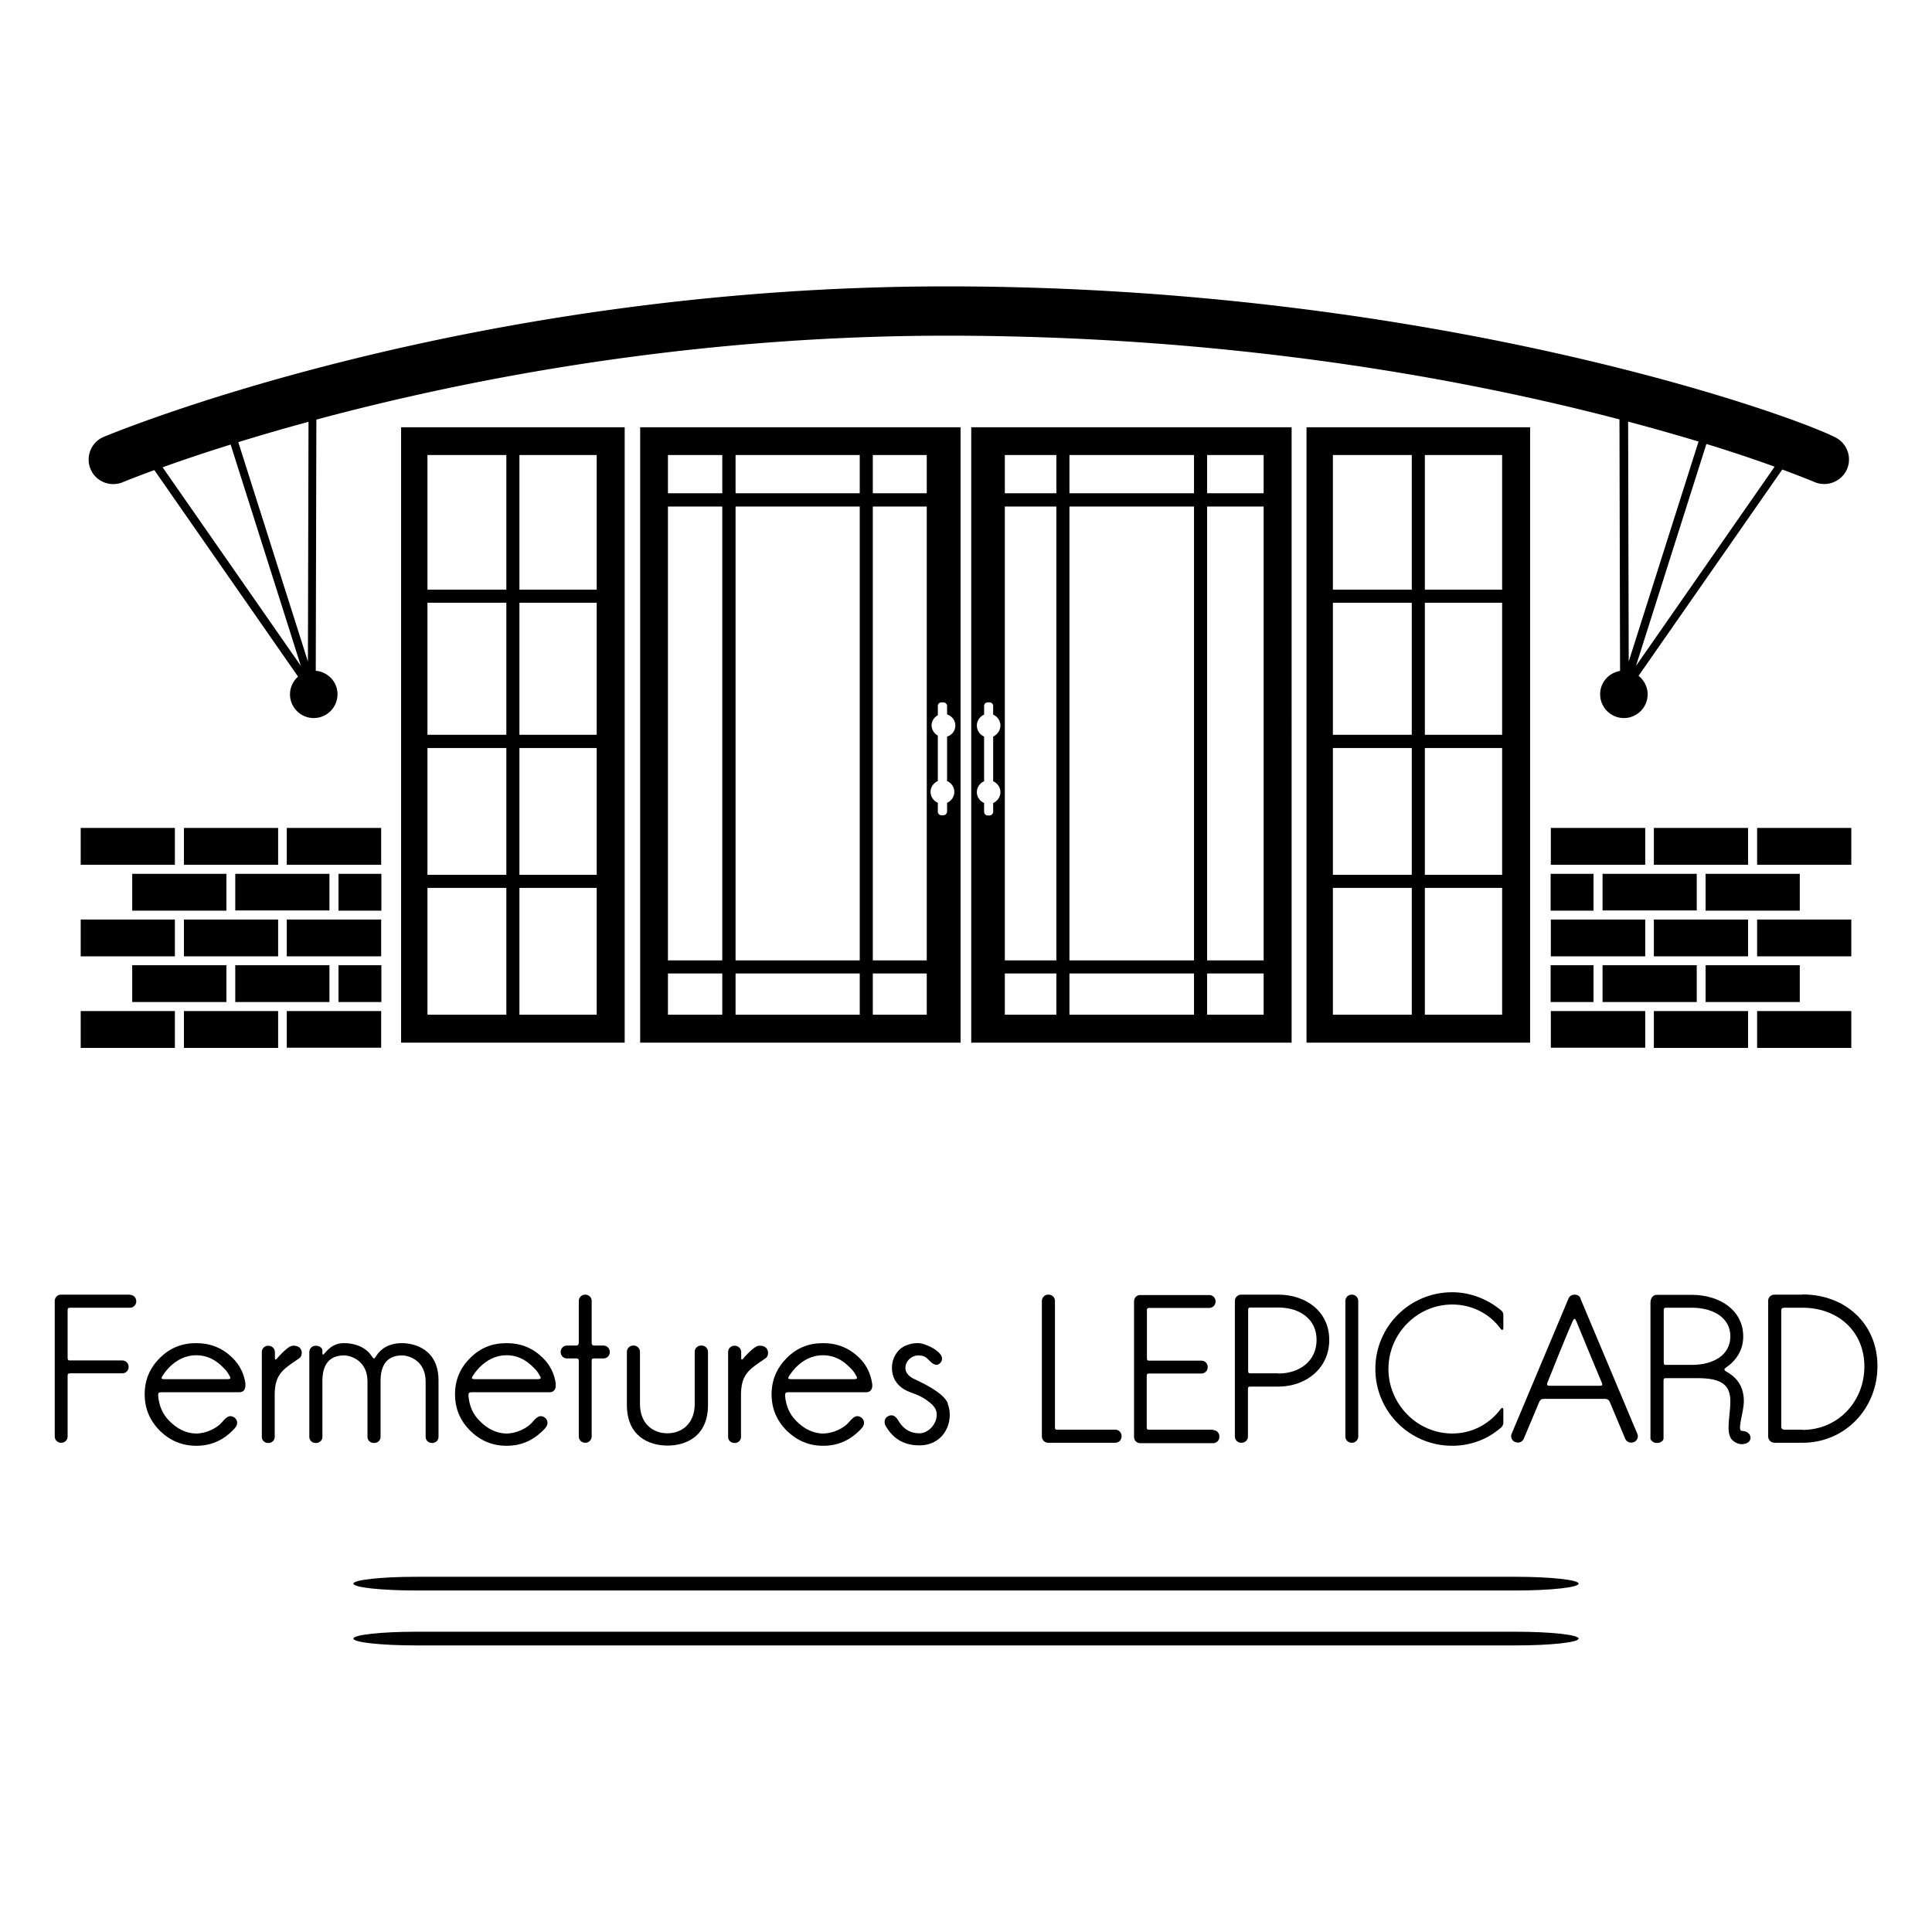 <?xml version="1.0" encoding="UTF-8"?>
<svg data-bbox="2.72 14.23 90.57 67.53" viewBox="0 0 96 96" xmlns="http://www.w3.org/2000/svg" data-type="shape">
    <g>
        <path d="M6.46 64.33H3.03c-.17 0-.31.14-.31.31v6.74c0 .17.14.31.31.31h.02c.17 0 .31-.14.31-.31v-3.03c0-.08.03-.11.13-.11h2.59c.17 0 .31-.14.31-.31v-.02c0-.17-.14-.31-.31-.31H3.47c-.08 0-.11-.03-.11-.13v-2.38c0-.08.03-.11.13-.11h2.97c.17 0 .31-.14.31-.31v-.02c0-.17-.14-.31-.31-.31Z"/>
        <path d="M12.2 68.77c-.07-.5-.28-.94-.64-1.29-.5-.5-1.1-.74-1.81-.74s-1.3.23-1.81.74c-.5.5-.75 1.09-.75 1.8s.25 1.3.75 1.81c.5.49 1.1.75 1.81.75s1.3-.25 1.81-.76c.04-.04.08-.08.12-.13.15-.16.14-.39-.04-.52-.23-.14-.37-.04-.61.24-.23.28-.77.56-1.28.56s-.97-.25-1.33-.62c-.33-.32-.51-.74-.56-1.24-.01-.15.02-.19.16-.19h3.87c.28 0 .32-.25.3-.4Zm-.89-.24H8.2c-.16 0-.21-.01-.14-.14.08-.13.19-.28.35-.45.37-.37.82-.6 1.34-.6s.96.22 1.33.6c.14.13.24.26.31.4.06.1.12.19-.09.19Z"/>
        <path d="M14.96 67.06s-.02-.02-.02-.03c-.1-.17-.38-.2-.53-.12-.19.1-.5.42-.66.61-.03.04-.09.06-.09-.03v-.31a.32.32 0 0 0-.32-.31h-.02c-.17 0-.31.14-.31.31v4.22c0 .17.14.3.31.3h.02c.17 0 .31-.13.31-.3v-2.11c.01-1.08.49-1.28 1.22-1.8.15-.1.14-.32.09-.42Z"/>
        <path d="M19.98 66.74c-.63 0-1.05.26-1.29.64-.1.17-.12.16-.23-.01-.36-.53-1-.63-1.36-.63-.4 0-.67.14-1.01.55-.03.03-.07.02-.07-.03v-.15c0-.14-.16-.24-.31-.24h-.03c-.17 0-.31.14-.31.31v4.22c0 .17.14.3.31.3h.03c.17 0 .31-.13.31-.3v-2.79c0-.76.31-1.26 1.08-1.26.33 0 1.15.26 1.16 1.27v2.78c0 .17.14.3.31.3h.03c.17 0 .31-.13.31-.3v-2.79c0-.76.31-1.26 1.07-1.26.34 0 1.17.26 1.17 1.29v2.76c0 .17.14.3.31.3h.02c.17 0 .31-.13.31-.3v-2.8c0-1.6-1.25-1.86-1.82-1.86Z"/>
        <path d="M27.62 68.77c-.07-.5-.28-.94-.64-1.29-.5-.5-1.1-.74-1.81-.74s-1.3.23-1.81.74c-.5.5-.75 1.09-.75 1.8s.25 1.3.75 1.81c.5.49 1.1.75 1.81.75s1.3-.25 1.81-.76c.04-.04.08-.08.12-.13.15-.16.14-.39-.04-.52-.23-.14-.37-.04-.61.24-.23.28-.77.56-1.28.56s-.97-.25-1.33-.62c-.33-.32-.52-.74-.56-1.24-.01-.15.02-.19.16-.19h3.87c.28 0 .32-.25.3-.4Zm-.89-.24h-3.11c-.16 0-.21-.01-.14-.14.08-.13.19-.28.35-.45.37-.37.82-.6 1.34-.6s.96.22 1.33.6c.14.13.24.26.31.4.06.1.12.19-.09.19Z"/>
        <path d="M29.99 66.86h-.47c-.08 0-.12-.05-.12-.13v-2.09c0-.17-.14-.31-.31-.31h-.02c-.17 0-.31.14-.31.31v2.06c0 .1-.04.16-.12.16h-.47c-.17 0-.31.14-.31.31v.02c0 .17.14.31.31.31h.48c.08 0 .11.04.11.12v3.76c0 .17.14.31.31.31h.02c.17 0 .31-.14.31-.31v-3.77c0-.09.03-.11.13-.11h.46c.17 0 .31-.14.31-.31v-.02c0-.17-.14-.31-.31-.31"/>
        <path d="M34.85 66.86h-.02c-.17 0-.31.14-.31.31v2.59c0 1-.66 1.46-1.36 1.46s-1.36-.46-1.36-1.46v-2.59c0-.17-.14-.31-.31-.31h-.03c-.17 0-.31.14-.31.31v2.64c0 1.56 1.1 2.02 2.02 2.02s2.01-.46 2.01-2.02v-2.64c0-.17-.14-.31-.31-.31Z"/>
        <path d="M38.13 67.06s-.02-.02-.02-.03c-.1-.17-.39-.2-.53-.12-.19.1-.51.42-.66.61-.03.04-.09.06-.09-.03v-.31a.32.32 0 0 0-.32-.31h-.02c-.17 0-.31.14-.31.31v4.22c0 .17.14.3.31.3h.02c.17 0 .31-.13.31-.3v-2.11c.01-1.08.49-1.28 1.22-1.8.15-.1.14-.32.09-.42Z"/>
        <path d="M43.34 68.77c-.07-.5-.28-.94-.63-1.29-.51-.5-1.1-.74-1.81-.74s-1.3.23-1.81.74c-.49.5-.75 1.09-.75 1.8s.25 1.3.75 1.81c.51.49 1.1.75 1.81.75s1.3-.25 1.81-.76c.04-.04.08-.08.12-.13.15-.16.14-.39-.04-.52-.23-.14-.37-.04-.61.24-.23.28-.77.56-1.28.56s-.97-.25-1.33-.62c-.33-.32-.51-.74-.56-1.24 0-.15.02-.19.16-.19h3.87c.28 0 .32-.25.3-.4Zm-.89-.24h-3.11c-.16 0-.21-.01-.14-.14.08-.13.19-.28.35-.45.37-.37.82-.6 1.34-.6s.96.22 1.33.6c.14.13.24.26.31.4.06.1.12.19-.09.19Z"/>
        <path d="M47.1 69.73c-.24-.58-1.46-1.1-1.72-1.23-.09-.05-.39-.21-.39-.52 0-.39.35-.63.62-.63.31 0 .39.09.49.18.14.12.35.41.58.23.14-.1.16-.27.09-.4-.15-.27-.6-.5-.97-.6-.12-.03-.36-.03-.56.02-.16.05-.31.1-.45.2-.31.24-.47.61-.47.99 0 .51.25.8.49.99.32.24.7.27 1.11.53.46.3.66.52.62.89-.03.39-.4.84-.86.84s-.76-.22-.97-.52c-.09-.12-.24-.5-.58-.33-.27.14-.15.44-.14.45.34.61.86 1 1.69 1 1.26 0 1.76-1.23 1.4-2.1Z"/>
        <path d="M55.42 71.04h-2.89c-.09 0-.11-.03-.11-.12v-6.28c0-.17-.14-.31-.31-.31h-.03c-.17 0-.31.14-.31.31v6.74c0 .17.14.31.31.31h3.34c.17 0 .31-.14.31-.31v-.03c0-.17-.14-.31-.31-.31"/>
        <path d="M60.27 71.04h-3.18c-.09 0-.11-.03-.11-.12v-2.56c0-.09.03-.11.13-.11h2.59c.17 0 .31-.14.31-.31v-.02c0-.17-.14-.31-.31-.31h-2.6c-.09 0-.11-.03-.11-.13V65.1c0-.08.03-.11.13-.11h2.97c.17 0 .31-.14.31-.31v-.02c0-.17-.14-.31-.31-.31h-3.44c-.17 0-.3.14-.3.31v6.74c0 .17.13.31.3.31h3.63c.17 0 .31-.14.31-.31v-.03c0-.17-.14-.31-.31-.31Z"/>
        <path d="M63.52 64.33h-1.85c-.17 0-.31.14-.31.31v6.74c0 .17.14.31.31.31h.03c.17 0 .31-.14.31-.31v-2.37c0-.09.03-.11.12-.11h1.38c1.4 0 2.54-.92 2.54-2.32s-1.14-2.25-2.54-2.25Zm0 3.91h-1.39c-.09 0-.11-.03-.11-.12v-3.04c0-.08.03-.11.12-.11h1.38c1.05 0 1.9.56 1.9 1.61s-.85 1.67-1.9 1.67Z"/>
        <path d="M67.18 64.33h-.02c-.17 0-.31.14-.31.31v6.74c0 .17.14.31.31.31h.02c.17 0 .31-.14.31-.31v-6.74c0-.17-.14-.31-.31-.31"/>
        <path d="M72.16 64.21c-2.11 0-3.82 1.7-3.82 3.81s1.7 3.82 3.82 3.82c.95 0 1.8-.35 2.44-.92.03-.03.1-.11.1-.22v-.65c0-.11-.07-.12-.13-.04-.55.74-1.41 1.22-2.41 1.22-1.75 0-3.17-1.47-3.17-3.21s1.42-3.2 3.17-3.2c1 0 1.87.47 2.41 1.21.06.08.13.07.13-.05v-.65c0-.1-.07-.19-.1-.21-.63-.53-1.49-.91-2.44-.91"/>
        <path d="M78.54 64.52c-.05-.13-.17-.19-.3-.19-.12 0-.25.06-.3.19l-2.83 6.73c-.06.15.01.34.17.4h.02c.16.08.34 0 .41-.15 0 0 .72-1.7.77-1.83.05-.12.12-.16.24-.16h3.02c.12 0 .2.04.24.13s.78 1.86.78 1.86c.07.15.25.23.41.16h.02c.16-.07.24-.26.17-.41l-2.83-6.73Zm-1.66 4.21c.03-.07.95-2.39 1.26-3.07.08-.17.12-.17.19 0 .28.68 1.21 2.94 1.26 3.04.05.12.03.16-.11.16H77c-.11 0-.15-.04-.12-.13"/>
        <path d="M86.55 71.1c-.25 0 .1-.93.1-1.47 0-.71-.31-1.16-.86-1.47-.14-.08-.13-.13-.02-.21.5-.35.85-.86.85-1.54 0-1.32-1.19-2.07-2.55-2.07h-1.75c-.17 0-.31.14-.31.4v6.74c0 .08.14.22.31.22h.03c.17 0 .31-.12.31-.22v-2.89c0-.09.03-.11.12-.11h1.58c1.17 0 1.62.33 1.62 1.15 0 .7-.23 1.49.05 1.87.11.15.33.26.51.26.62 0 .56-.66 0-.66Zm-2.48-3.28h-1.29c-.09 0-.11-.03-.11-.12v-2.61c0-.08.03-.11.12-.11h1.28c1 0 1.91.46 1.91 1.42s-.88 1.42-1.91 1.42"/>
        <path d="M89.57 64.33h-1.4c-.17 0-.31.13-.31.3v6.75c0 .17.14.31.31.31h1.4c2.11 0 3.72-1.7 3.72-3.81s-1.6-3.56-3.72-3.56Zm0 6.71h-.9c-.11 0-.16-.06-.16-.15v-5.78c0-.08.04-.13.15-.13h.91c1.75 0 3.07 1.17 3.07 2.92s-1.32 3.15-3.07 3.15Z"/>
        <path d="M64.92 21.23v30.58h11.11V21.23zm5.88 1.38h3.84v6.69H70.8zm0 7.34h3.84v6.56H70.8zm0 7.22h3.84v6.3H70.8zm0 6.95h3.84v6.3H70.8zm-4.57-21.51h3.92v6.69h-3.92zm0 7.34h3.92v6.56h-3.92zm0 7.22h3.92v6.3h-3.92zm0 6.95h3.92v6.3h-3.92z"/>
        <path d="M19.93 21.23v30.58h11.11V21.23zm5.88 1.38h3.84v6.69h-3.84zm0 7.34h3.84v6.56h-3.84zm0 7.22h3.84v6.3h-3.84zm0 6.95h3.84v6.3h-3.84zm-4.57-21.51h3.92v6.69h-3.92zm0 7.34h3.92v6.56h-3.92zm0 7.22h3.92v6.3h-3.92zm0 6.95h3.92v6.3h-3.92z"/>
        <path d="M48.26 21.23v30.58h15.92V21.23zm11.72 1.38h2.81v1.9h-2.81zm0 2.56h2.81v22.55h-2.81zm0 23.2h2.81v2.05h-2.81zm-6.84-25.76h6.19v1.9h-6.19zm0 2.56h6.19v22.55h-6.19zm0 23.2h6.19v2.05h-6.19zm-3.21-25.76h2.56v1.9h-2.56zm0 2.56h2.56v22.55h-2.56zm0 23.2h2.56v2.05h-2.56zm-1.39-12.32c0-.24.15-.45.36-.54v-.43c0-.1.08-.18.18-.18h.09c.1 0 .18.08.18.18v.43c.21.09.36.3.36.54s-.15.45-.36.55v2.22c.21.09.36.3.36.54s-.15.45-.36.54v.43c0 .1-.08.19-.18.19h-.09c-.1 0-.18-.08-.18-.19v-.43c-.21-.09-.36-.3-.36-.54s.15-.45.36-.54V36.6a.6.6 0 0 1-.36-.55"/>
        <path d="M31.81 21.23v30.58h15.92V21.23zm14.48 14.82c0-.22.13-.41.31-.51v-.46c0-.1.08-.18.18-.18h.09c.1 0 .19.08.19.18v.42c.24.08.41.29.41.55s-.17.48-.41.55v2.21c.21.09.36.3.36.54s-.15.45-.36.54v.43c0 .1-.08.19-.19.19h-.09c-.1 0-.18-.08-.18-.19v-.43c-.21-.09-.36-.3-.36-.54s.15-.45.36-.54v-2.26a.59.59 0 0 1-.31-.51Zm-2.92-13.44h2.68v1.9h-2.68zm0 2.56h2.68v22.55h-2.68zm0 23.2h2.68v2.05h-2.68zm-6.82-25.76h6.17v1.9h-6.17zm0 2.56h6.17v22.55h-6.17zm0 23.2h6.17v2.05h-6.17zm-3.36-25.76h2.7v1.9h-2.7zm0 2.56h2.7v22.55h-2.7zm0 23.2h2.7v2.05h-2.7z"/>
        <path d="M6.1 23.96s.58-.24 1.57-.6l7.14 10.26c-.24.22-.4.53-.4.88 0 .65.53 1.18 1.18 1.18s1.18-.53 1.18-1.18c0-.62-.47-1.11-1.08-1.17l.03-12.48c7.37-1.98 18.44-4.17 31.32-4.17 14.31 0 25.9 2.19 33.43 4.16l.03 12.5c-.56.09-.99.57-.99 1.16 0 .65.53 1.18 1.18 1.18s1.18-.53 1.18-1.18c0-.37-.18-.7-.45-.92l7.14-10.25c.97.36 1.5.58 1.53.59a1.24 1.24 0 0 0 1.65-.53c.31-.6.07-1.34-.53-1.65-2.27-1.17-20.06-7.51-44.16-7.51s-41.72 7.41-41.9 7.48c-.62.26-.91.98-.65 1.6s.98.91 1.6.65m82.08-.77-6.89 9.9 3.5-11.03c1.4.43 2.54.82 3.39 1.13m-3.78-1.25-3.47 10.93-.03-11.92c1.29.34 2.46.68 3.5.99m-69.07-.98-.03 11.91-3.46-10.9c1.04-.32 2.2-.66 3.49-1.01m-3.87 1.13 3.49 11-6.87-9.87c.86-.31 2-.7 3.38-1.13"/>
        <path d="M8.69 50.24v1.83H4.01v-1.83z"/>
        <path d="M11.25 47.96v1.83H6.57v-1.83z"/>
        <path d="M16.37 49.79v-1.83h-4.68v1.83z"/>
        <path d="M8.69 45.69v1.83H4.01v-1.83z"/>
        <path d="M11.25 43.42v1.83H6.57v-1.83z"/>
        <path d="M11.69 43.42v1.82h4.68v-1.82z"/>
        <path d="M8.69 41.14v1.83H4.01v-1.83z"/>
        <path d="M13.82 50.24v1.83H9.14v-1.83z"/>
        <path d="M14.26 50.24h-.01v1.82h4.69v-1.82z"/>
        <path d="M13.82 45.69v1.83H9.14v-1.83z"/>
        <path d="M18.94 47.52v-1.83h-4.69v1.83z"/>
        <path d="M13.82 41.14v1.83H9.14v-1.83z"/>
        <path d="M18.94 42.97v-1.83h-4.69v1.83z"/>
        <path d="M18.95 43.42v1.83h-2.13v-1.83z"/>
        <path d="M18.95 47.96v1.83h-2.13v-1.83z"/>
        <path d="M91.99 50.24v1.83h-4.68v-1.83z"/>
        <path d="M89.43 47.96v1.83h-4.68v-1.83z"/>
        <path d="M84.31 49.79v-1.83h-4.68v1.83z"/>
        <path d="M91.99 45.69v1.83h-4.68v-1.83z"/>
        <path d="M89.43 43.42v1.83h-4.68v-1.83z"/>
        <path d="M79.63 45.24h4.68v-1.82h-4.68z"/>
        <path d="M91.99 41.14v1.83h-4.68v-1.83z"/>
        <path d="M86.86 50.24v1.83h-4.68v-1.83z"/>
        <path d="M77.07 50.24h-.01v1.82h4.69v-1.82z"/>
        <path d="M86.86 45.69v1.83h-4.68v-1.83z"/>
        <path d="M81.73 47.52h.02v-1.83h-4.69v1.83z"/>
        <path d="M86.86 41.14v1.83h-4.68v-1.83z"/>
        <path d="M77.07 41.14h-.01v1.83h4.69v-1.83z"/>
        <path d="M79.18 43.42v1.83h-2.13v-1.83z"/>
        <path d="M79.18 47.96v1.83h-2.13v-1.83z"/>
        <path d="M20.68 78.35c-1.72 0-3.12.15-3.12.34s1.4.34 3.12.34h54.64c1.72 0 3.12-.15 3.12-.34s-1.4-.34-3.12-.34zm0 2.73c-1.72 0-3.12.15-3.12.34s1.4.34 3.12.34h54.64c1.72 0 3.12-.15 3.12-.34s-1.4-.34-3.12-.34z"/>
    </g>
</svg>
